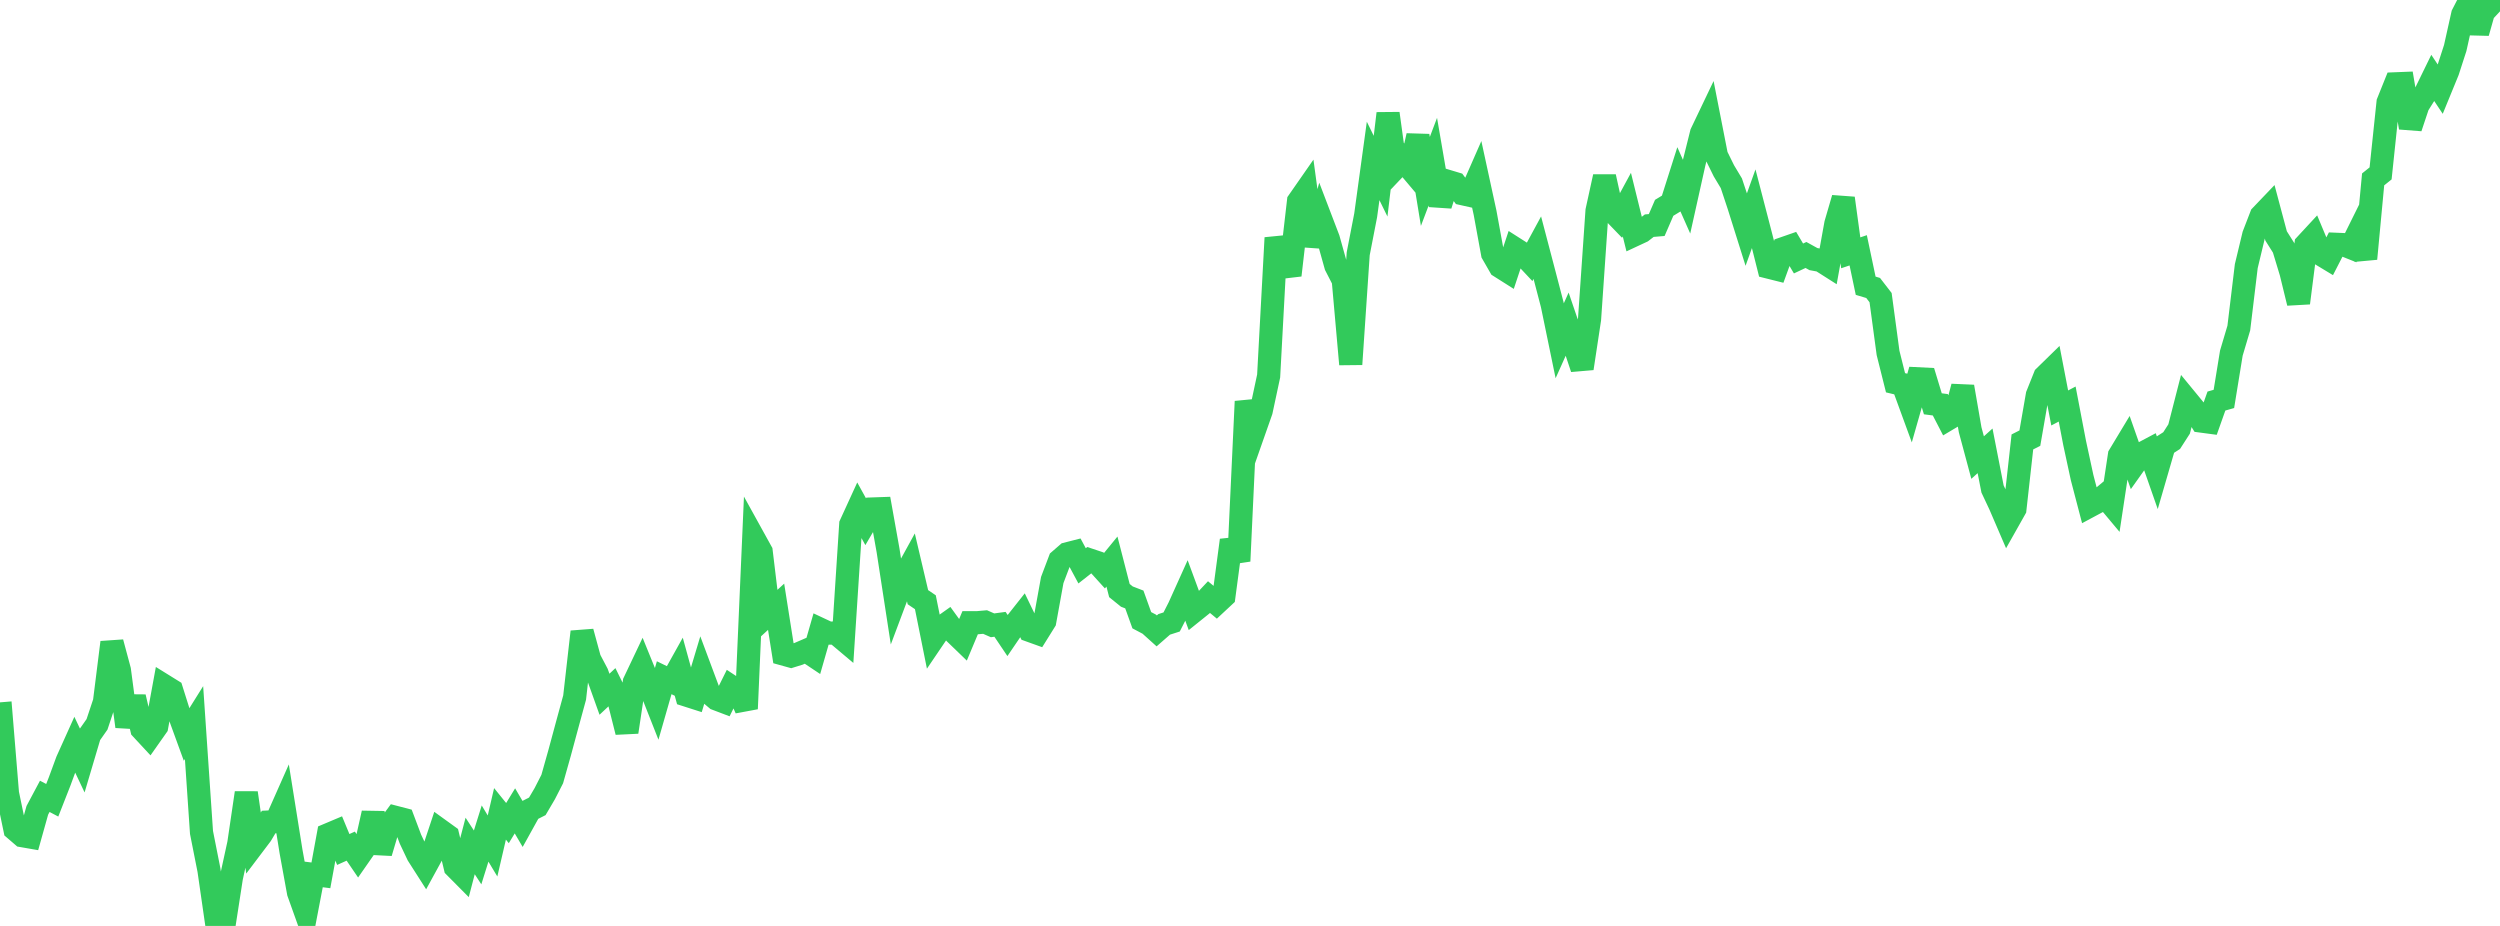 <?xml version="1.0" standalone="no"?>
<!DOCTYPE svg PUBLIC "-//W3C//DTD SVG 1.1//EN" "http://www.w3.org/Graphics/SVG/1.1/DTD/svg11.dtd">

<svg width="135" height="50" viewBox="0 0 135 50" preserveAspectRatio="none" 
  xmlns="http://www.w3.org/2000/svg"
  xmlns:xlink="http://www.w3.org/1999/xlink">


<polyline points="0.0, 37.927 0.403, 42.84 0.806, 44.78 1.209, 45.127 1.612, 45.197 2.015, 43.758 2.418, 43.002 2.821, 43.215 3.224, 42.188 3.627, 41.091 4.03, 40.197 4.433, 41.048 4.836, 39.69 5.239, 39.115 5.642, 37.904 6.045, 34.69 6.448, 36.19 6.851, 39.231 7.254, 37.639 7.657, 39.365 8.06, 39.799 8.463, 39.227 8.866, 37.03 9.269, 37.28 9.672, 38.559 10.075, 39.665 10.478, 39.02 10.881, 44.952 11.284, 46.987 11.687, 49.781 12.09, 50.0 12.493, 47.399 12.896, 45.549 13.299, 42.816 13.701, 45.601 14.104, 45.068 14.507, 44.389 14.91, 44.37 15.313, 43.461 15.716, 45.981 16.119, 48.192 16.522, 49.32 16.925, 47.218 17.328, 47.269 17.731, 45.071 18.134, 44.901 18.537, 45.872 18.94, 45.691 19.343, 46.283 19.746, 45.704 20.149, 43.91 20.552, 46.046 20.955, 44.687 21.358, 44.139 21.761, 44.244 22.164, 45.313 22.567, 46.164 22.97, 46.795 23.373, 46.058 23.776, 44.844 24.179, 45.135 24.582, 46.821 24.985, 47.227 25.388, 45.682 25.791, 46.301 26.194, 45.011 26.597, 45.683 27.0, 43.948 27.403, 44.448 27.806, 43.787 28.209, 44.474 28.612, 43.747 29.015, 43.542 29.418, 42.856 29.821, 42.068 30.224, 40.638 30.627, 39.145 31.03, 37.668 31.433, 34.118 31.836, 35.598 32.239, 36.363 32.642, 37.489 33.045, 37.111 33.448, 37.928 33.851, 39.529 34.254, 36.838 34.657, 35.989 35.06, 36.979 35.463, 38.002 35.866, 36.597 36.269, 36.794 36.672, 36.072 37.075, 37.537 37.478, 37.666 37.881, 36.322 38.284, 37.402 38.687, 37.742 39.09, 37.895 39.493, 37.083 39.896, 37.35 40.299, 38.273 40.701, 29.062 41.104, 29.791 41.507, 33.135 41.91, 32.765 42.313, 35.32 42.716, 35.432 43.119, 35.307 43.522, 35.133 43.925, 35.402 44.328, 33.998 44.731, 34.187 45.134, 34.185 45.537, 34.524 45.94, 28.321 46.343, 27.441 46.746, 28.172 47.149, 27.484 47.552, 27.47 47.955, 29.722 48.358, 32.342 48.761, 31.268 49.164, 30.534 49.567, 32.248 49.97, 32.52 50.373, 34.524 50.776, 33.929 51.179, 33.643 51.582, 34.199 51.985, 34.588 52.388, 33.626 52.791, 33.625 53.194, 33.59 53.597, 33.767 54.0, 33.713 54.403, 34.313 54.806, 33.721 55.209, 33.211 55.612, 34.045 56.015, 34.19 56.418, 33.544 56.821, 31.322 57.224, 30.257 57.627, 29.907 58.03, 29.804 58.433, 30.555 58.836, 30.238 59.239, 30.373 59.642, 30.818 60.045, 30.325 60.448, 31.89 60.851, 32.216 61.254, 32.371 61.657, 33.492 62.06, 33.705 62.463, 34.068 62.866, 33.716 63.269, 33.586 63.672, 32.795 64.075, 31.901 64.478, 32.994 64.881, 32.67 65.284, 32.242 65.687, 32.576 66.09, 32.2 66.493, 29.174 66.896, 30.298 67.299, 21.678 67.701, 23.335 68.104, 22.188 68.507, 20.303 68.91, 12.843 69.313, 14.417 69.716, 14.369 70.119, 10.874 70.522, 10.295 70.925, 13.273 71.328, 11.849 71.731, 12.904 72.134, 14.347 72.537, 15.131 72.94, 19.67 73.343, 13.703 73.746, 11.627 74.149, 8.69 74.552, 9.514 74.955, 6.128 75.358, 9.056 75.761, 8.632 76.164, 9.11 76.567, 7.331 76.97, 9.797 77.373, 8.732 77.776, 11.078 78.179, 9.793 78.582, 9.914 78.985, 10.461 79.388, 10.551 79.791, 9.633 80.194, 11.49 80.597, 13.688 81.0, 14.39 81.403, 14.645 81.806, 13.431 82.209, 13.688 82.612, 14.118 83.015, 13.374 83.418, 14.908 83.821, 16.451 84.224, 18.403 84.627, 17.503 85.03, 18.683 85.433, 19.892 85.836, 17.234 86.239, 11.385 86.642, 9.543 87.045, 11.376 87.448, 11.793 87.851, 11.05 88.254, 12.686 88.657, 12.498 89.06, 12.186 89.463, 12.152 89.866, 11.222 90.269, 10.977 90.672, 9.709 91.075, 10.62 91.478, 8.809 91.881, 7.194 92.284, 6.35 92.687, 8.405 93.09, 9.224 93.493, 9.896 93.896, 11.11 94.299, 12.392 94.701, 11.269 95.104, 12.821 95.507, 14.425 95.91, 14.526 96.313, 13.42 96.716, 13.28 97.119, 13.958 97.522, 13.768 97.925, 13.991 98.328, 14.066 98.731, 14.322 99.134, 12.088 99.537, 10.705 99.94, 13.652 100.343, 13.516 100.746, 15.43 101.149, 15.55 101.552, 16.072 101.955, 19.059 102.358, 20.669 102.761, 20.766 103.164, 21.868 103.567, 20.455 103.97, 20.475 104.373, 21.805 104.776, 21.858 105.179, 22.635 105.582, 22.395 105.985, 20.882 106.388, 23.208 106.791, 24.709 107.194, 24.345 107.597, 26.405 108.0, 27.262 108.403, 28.199 108.806, 27.484 109.209, 23.864 109.612, 23.66 110.015, 21.339 110.418, 20.333 110.821, 19.939 111.224, 22.03 111.627, 21.818 112.03, 23.92 112.433, 25.787 112.836, 27.327 113.239, 27.111 113.642, 26.774 114.045, 27.256 114.448, 24.591 114.851, 23.922 115.254, 25.068 115.657, 24.5 116.06, 24.286 116.463, 25.439 116.866, 24.051 117.269, 23.792 117.672, 23.166 118.075, 21.595 118.478, 22.085 118.881, 22.739 119.284, 22.793 119.687, 21.657 120.09, 21.542 120.493, 19.068 120.896, 17.713 121.299, 14.371 121.701, 12.696 122.104, 11.652 122.507, 11.23 122.91, 12.741 123.313, 13.38 123.716, 14.71 124.119, 16.36 124.522, 13.203 124.925, 12.768 125.328, 13.732 125.731, 13.976 126.134, 13.191 126.537, 13.208 126.94, 13.369 127.343, 12.556 127.746, 13.971 128.149, 9.687 128.552, 9.364 128.955, 5.529 129.358, 4.526 129.761, 4.51 130.164, 6.89 130.567, 5.681 130.97, 5.039 131.373, 4.214 131.776, 4.82 132.179, 3.837 132.582, 2.592 132.985, 0.786 133.388, 0.0 133.791, 1.767 134.194, 0.348 134.597, 0.239 135.0, 0.614" fill="none" stroke="#32ca5b" stroke-width="1.25"/>

</svg>